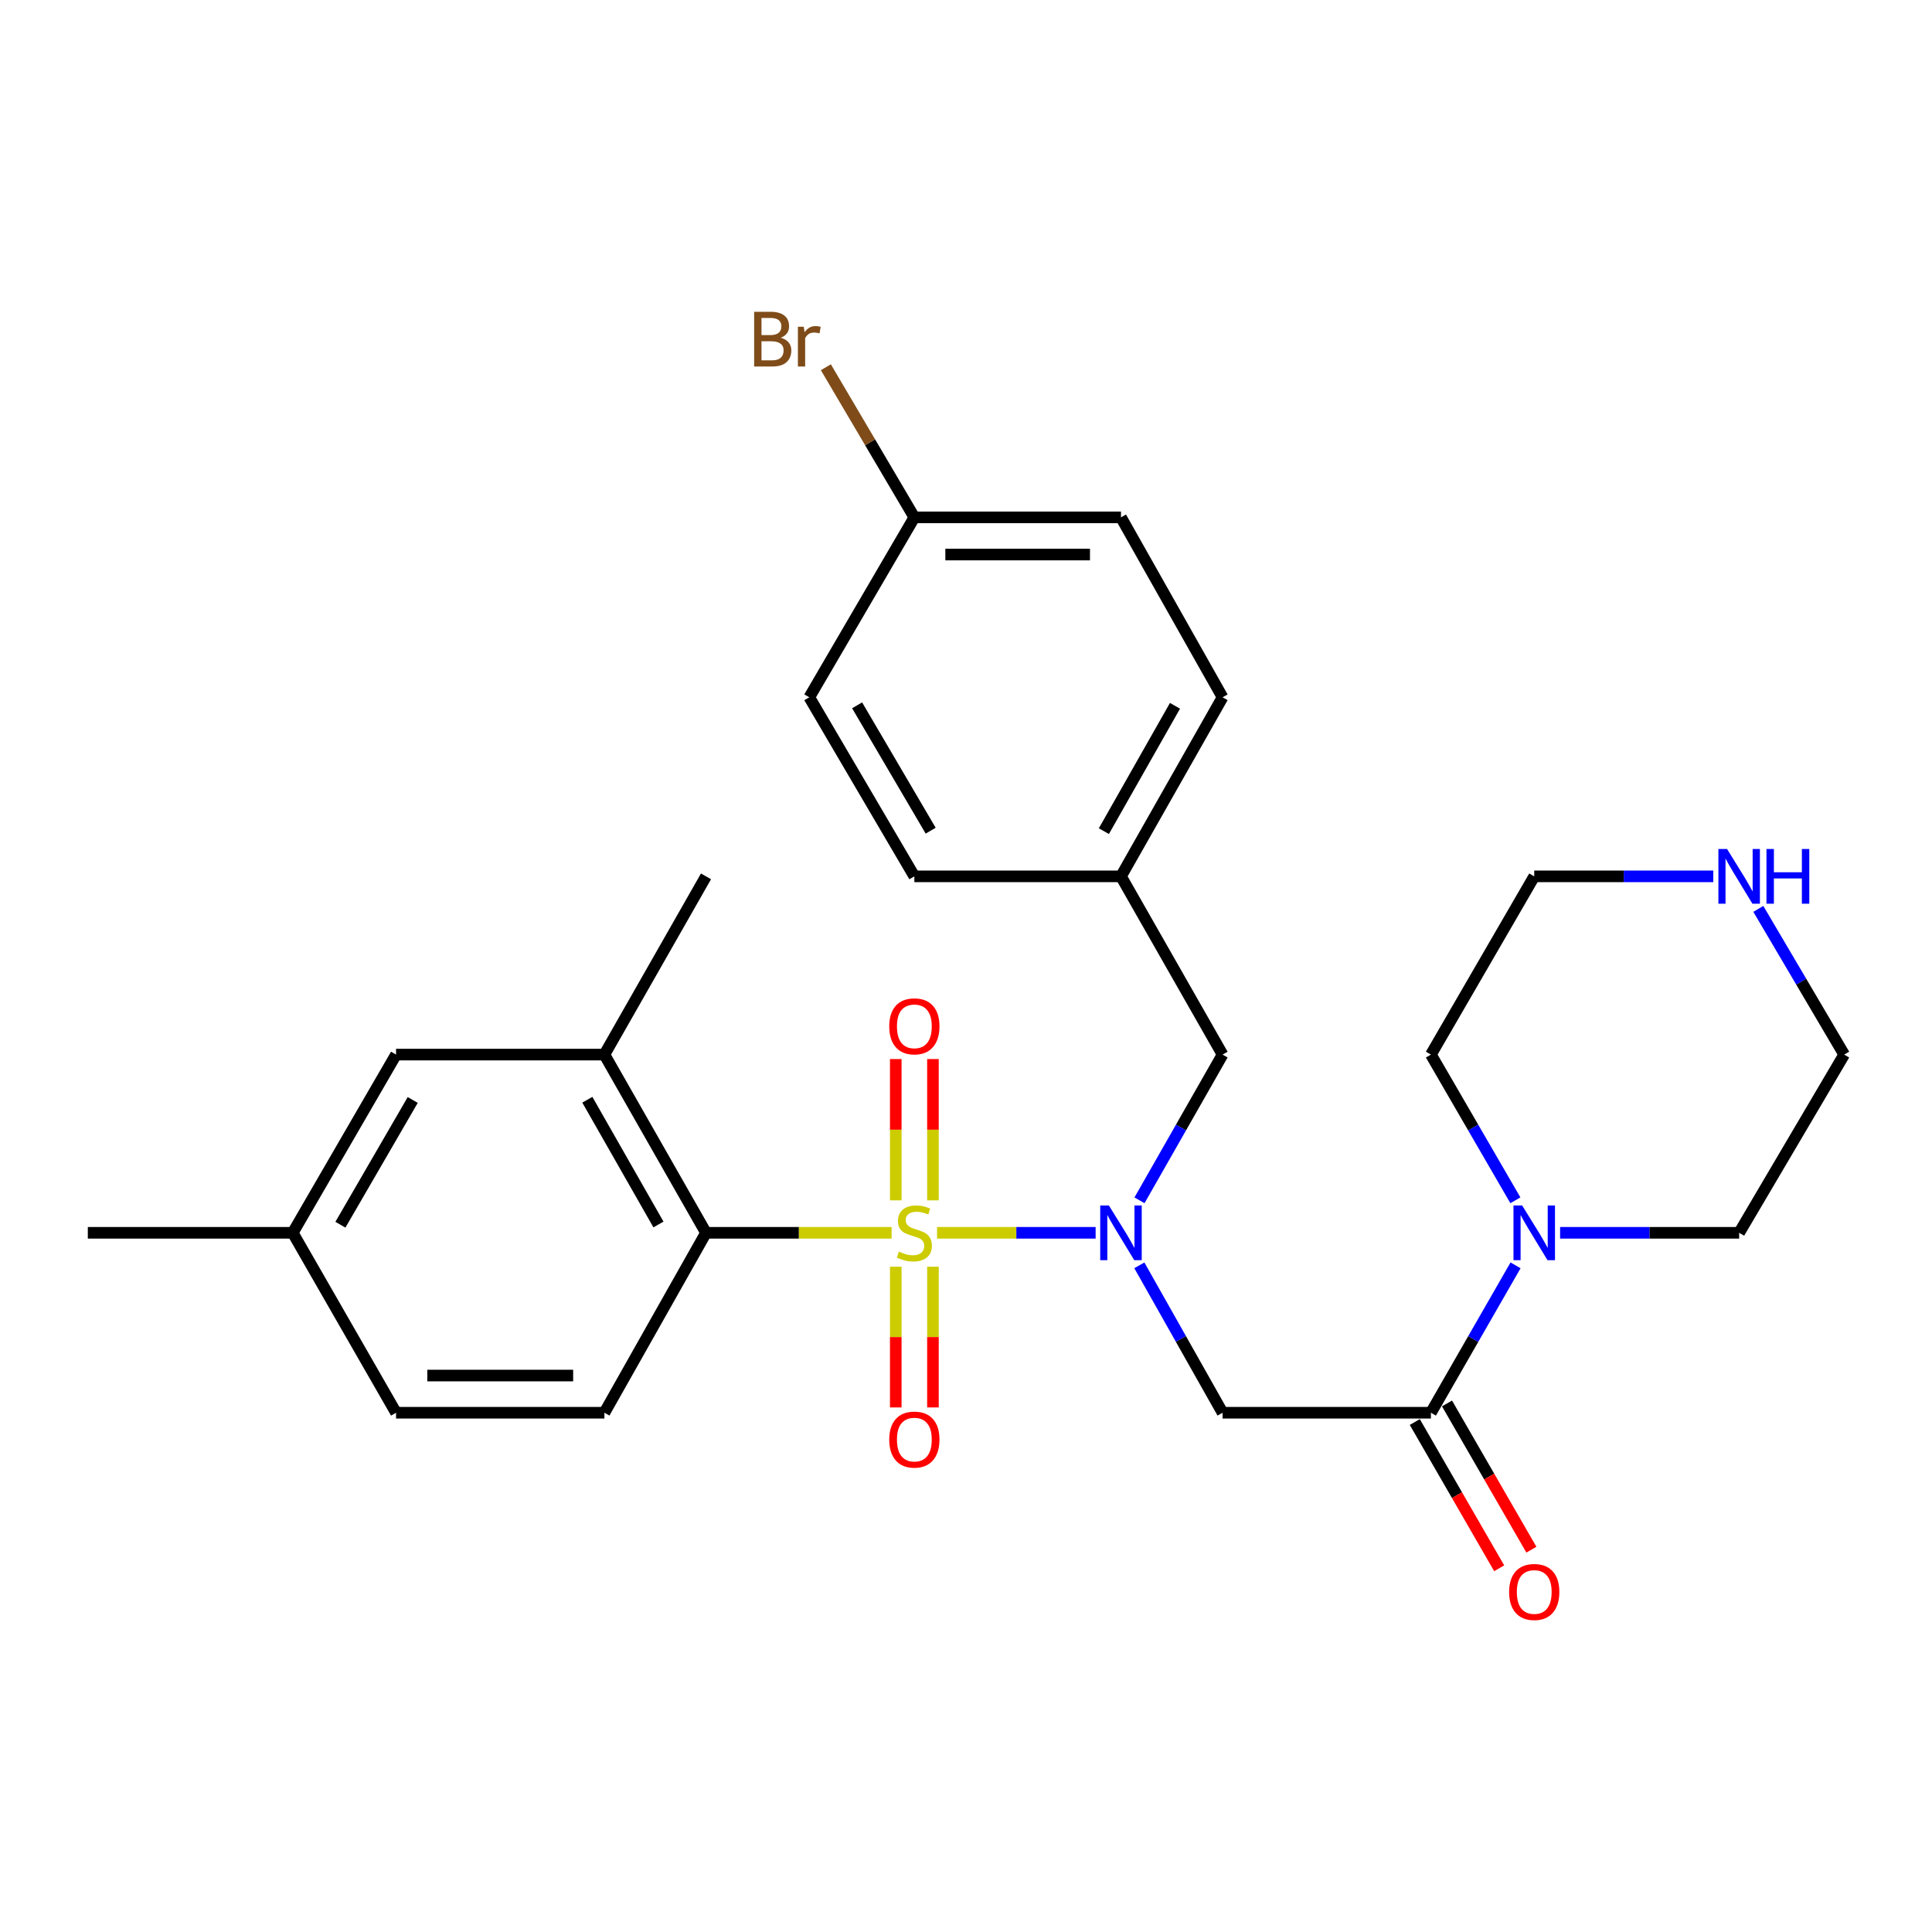 <?xml version='1.0' encoding='iso-8859-1'?>
<svg version='1.1' baseProfile='full'
              xmlns='http://www.w3.org/2000/svg'
                      xmlns:rdkit='http://www.rdkit.org/xml'
                      xmlns:xlink='http://www.w3.org/1999/xlink'
                  xml:space='preserve'
width='1000px' height='1000px' viewBox='0 0 1000 1000'>
<!-- END OF HEADER -->
<rect style='opacity:1.0;fill:#FFFFFF;stroke:none' width='1000' height='1000' x='0' y='0'> </rect>
<path class='bond-0' d='M 485.023,638.098 L 526.059,638.098' style='fill:none;fill-rule:evenodd;stroke:#CCCC00;stroke-width:6px;stroke-linecap:butt;stroke-linejoin:miter;stroke-opacity:1' />
<path class='bond-0' d='M 526.059,638.098 L 567.095,638.098' style='fill:none;fill-rule:evenodd;stroke:#0000FF;stroke-width:6px;stroke-linecap:butt;stroke-linejoin:miter;stroke-opacity:1' />
<path class='bond-1' d='M 461.493,638.098 L 413.459,638.098' style='fill:none;fill-rule:evenodd;stroke:#CCCC00;stroke-width:6px;stroke-linecap:butt;stroke-linejoin:miter;stroke-opacity:1' />
<path class='bond-1' d='M 413.459,638.098 L 365.425,638.098' style='fill:none;fill-rule:evenodd;stroke:#000000;stroke-width:6px;stroke-linecap:butt;stroke-linejoin:miter;stroke-opacity:1' />
<path class='bond-6' d='M 482.892,621.304 L 482.892,584.735' style='fill:none;fill-rule:evenodd;stroke:#CCCC00;stroke-width:6px;stroke-linecap:butt;stroke-linejoin:miter;stroke-opacity:1' />
<path class='bond-6' d='M 482.892,584.735 L 482.892,548.166' style='fill:none;fill-rule:evenodd;stroke:#FF0000;stroke-width:6px;stroke-linecap:butt;stroke-linejoin:miter;stroke-opacity:1' />
<path class='bond-6' d='M 463.646,621.304 L 463.646,584.735' style='fill:none;fill-rule:evenodd;stroke:#CCCC00;stroke-width:6px;stroke-linecap:butt;stroke-linejoin:miter;stroke-opacity:1' />
<path class='bond-6' d='M 463.646,584.735 L 463.646,548.166' style='fill:none;fill-rule:evenodd;stroke:#FF0000;stroke-width:6px;stroke-linecap:butt;stroke-linejoin:miter;stroke-opacity:1' />
<path class='bond-7' d='M 463.646,655.652 L 463.646,692.07' style='fill:none;fill-rule:evenodd;stroke:#CCCC00;stroke-width:6px;stroke-linecap:butt;stroke-linejoin:miter;stroke-opacity:1' />
<path class='bond-7' d='M 463.646,692.07 L 463.646,728.489' style='fill:none;fill-rule:evenodd;stroke:#FF0000;stroke-width:6px;stroke-linecap:butt;stroke-linejoin:miter;stroke-opacity:1' />
<path class='bond-7' d='M 482.892,655.652 L 482.892,692.07' style='fill:none;fill-rule:evenodd;stroke:#CCCC00;stroke-width:6px;stroke-linecap:butt;stroke-linejoin:miter;stroke-opacity:1' />
<path class='bond-7' d='M 482.892,692.07 L 482.892,728.489' style='fill:none;fill-rule:evenodd;stroke:#FF0000;stroke-width:6px;stroke-linecap:butt;stroke-linejoin:miter;stroke-opacity:1' />
<path class='bond-2' d='M 589.72,654.932 L 611.26,693.08' style='fill:none;fill-rule:evenodd;stroke:#0000FF;stroke-width:6px;stroke-linecap:butt;stroke-linejoin:miter;stroke-opacity:1' />
<path class='bond-2' d='M 611.26,693.08 L 632.8,731.229' style='fill:none;fill-rule:evenodd;stroke:#000000;stroke-width:6px;stroke-linecap:butt;stroke-linejoin:miter;stroke-opacity:1' />
<path class='bond-9' d='M 589.8,621.283 L 611.3,583.569' style='fill:none;fill-rule:evenodd;stroke:#0000FF;stroke-width:6px;stroke-linecap:butt;stroke-linejoin:miter;stroke-opacity:1' />
<path class='bond-9' d='M 611.3,583.569 L 632.8,545.854' style='fill:none;fill-rule:evenodd;stroke:#000000;stroke-width:6px;stroke-linecap:butt;stroke-linejoin:miter;stroke-opacity:1' />
<path class='bond-5' d='M 365.425,638.098 L 312.84,545.854' style='fill:none;fill-rule:evenodd;stroke:#000000;stroke-width:6px;stroke-linecap:butt;stroke-linejoin:miter;stroke-opacity:1' />
<path class='bond-5' d='M 340.817,633.793 L 304.007,569.223' style='fill:none;fill-rule:evenodd;stroke:#000000;stroke-width:6px;stroke-linecap:butt;stroke-linejoin:miter;stroke-opacity:1' />
<path class='bond-8' d='M 365.425,638.098 L 312.84,731.229' style='fill:none;fill-rule:evenodd;stroke:#000000;stroke-width:6px;stroke-linecap:butt;stroke-linejoin:miter;stroke-opacity:1' />
<path class='bond-3' d='M 632.8,731.229 L 740.633,731.229' style='fill:none;fill-rule:evenodd;stroke:#000000;stroke-width:6px;stroke-linecap:butt;stroke-linejoin:miter;stroke-opacity:1' />
<path class='bond-4' d='M 740.633,731.229 L 762.538,693.086' style='fill:none;fill-rule:evenodd;stroke:#000000;stroke-width:6px;stroke-linecap:butt;stroke-linejoin:miter;stroke-opacity:1' />
<path class='bond-4' d='M 762.538,693.086 L 784.443,654.943' style='fill:none;fill-rule:evenodd;stroke:#0000FF;stroke-width:6px;stroke-linecap:butt;stroke-linejoin:miter;stroke-opacity:1' />
<path class='bond-10' d='M 732.298,736.038 L 754.136,773.887' style='fill:none;fill-rule:evenodd;stroke:#000000;stroke-width:6px;stroke-linecap:butt;stroke-linejoin:miter;stroke-opacity:1' />
<path class='bond-10' d='M 754.136,773.887 L 775.975,811.735' style='fill:none;fill-rule:evenodd;stroke:#FF0000;stroke-width:6px;stroke-linecap:butt;stroke-linejoin:miter;stroke-opacity:1' />
<path class='bond-10' d='M 748.968,726.419 L 770.807,764.268' style='fill:none;fill-rule:evenodd;stroke:#000000;stroke-width:6px;stroke-linecap:butt;stroke-linejoin:miter;stroke-opacity:1' />
<path class='bond-10' d='M 770.807,764.268 L 792.645,802.117' style='fill:none;fill-rule:evenodd;stroke:#FF0000;stroke-width:6px;stroke-linecap:butt;stroke-linejoin:miter;stroke-opacity:1' />
<path class='bond-22' d='M 807.508,638.098 L 853.847,638.098' style='fill:none;fill-rule:evenodd;stroke:#0000FF;stroke-width:6px;stroke-linecap:butt;stroke-linejoin:miter;stroke-opacity:1' />
<path class='bond-22' d='M 853.847,638.098 L 900.185,638.098' style='fill:none;fill-rule:evenodd;stroke:#000000;stroke-width:6px;stroke-linecap:butt;stroke-linejoin:miter;stroke-opacity:1' />
<path class='bond-23' d='M 784.361,621.272 L 762.497,583.563' style='fill:none;fill-rule:evenodd;stroke:#0000FF;stroke-width:6px;stroke-linecap:butt;stroke-linejoin:miter;stroke-opacity:1' />
<path class='bond-23' d='M 762.497,583.563 L 740.633,545.854' style='fill:none;fill-rule:evenodd;stroke:#000000;stroke-width:6px;stroke-linecap:butt;stroke-linejoin:miter;stroke-opacity:1' />
<path class='bond-11' d='M 312.84,545.854 L 204.996,545.854' style='fill:none;fill-rule:evenodd;stroke:#000000;stroke-width:6px;stroke-linecap:butt;stroke-linejoin:miter;stroke-opacity:1' />
<path class='bond-24' d='M 312.84,545.854 L 365.425,453.6' style='fill:none;fill-rule:evenodd;stroke:#000000;stroke-width:6px;stroke-linecap:butt;stroke-linejoin:miter;stroke-opacity:1' />
<path class='bond-14' d='M 312.84,731.229 L 204.996,731.229' style='fill:none;fill-rule:evenodd;stroke:#000000;stroke-width:6px;stroke-linecap:butt;stroke-linejoin:miter;stroke-opacity:1' />
<path class='bond-14' d='M 296.663,711.982 L 221.173,711.982' style='fill:none;fill-rule:evenodd;stroke:#000000;stroke-width:6px;stroke-linecap:butt;stroke-linejoin:miter;stroke-opacity:1' />
<path class='bond-13' d='M 632.8,545.854 L 580.215,453.6' style='fill:none;fill-rule:evenodd;stroke:#000000;stroke-width:6px;stroke-linecap:butt;stroke-linejoin:miter;stroke-opacity:1' />
<path class='bond-28' d='M 204.996,545.854 L 151.523,638.098' style='fill:none;fill-rule:evenodd;stroke:#000000;stroke-width:6px;stroke-linecap:butt;stroke-linejoin:miter;stroke-opacity:1' />
<path class='bond-28' d='M 213.626,569.343 L 176.195,633.914' style='fill:none;fill-rule:evenodd;stroke:#000000;stroke-width:6px;stroke-linecap:butt;stroke-linejoin:miter;stroke-opacity:1' />
<path class='bond-12' d='M 886.793,453.6 L 840.455,453.6' style='fill:none;fill-rule:evenodd;stroke:#0000FF;stroke-width:6px;stroke-linecap:butt;stroke-linejoin:miter;stroke-opacity:1' />
<path class='bond-12' d='M 840.455,453.6 L 794.116,453.6' style='fill:none;fill-rule:evenodd;stroke:#000000;stroke-width:6px;stroke-linecap:butt;stroke-linejoin:miter;stroke-opacity:1' />
<path class='bond-30' d='M 910.106,470.437 L 932.326,508.146' style='fill:none;fill-rule:evenodd;stroke:#0000FF;stroke-width:6px;stroke-linecap:butt;stroke-linejoin:miter;stroke-opacity:1' />
<path class='bond-30' d='M 932.326,508.146 L 954.545,545.854' style='fill:none;fill-rule:evenodd;stroke:#000000;stroke-width:6px;stroke-linecap:butt;stroke-linejoin:miter;stroke-opacity:1' />
<path class='bond-18' d='M 580.215,453.6 L 473.269,453.6' style='fill:none;fill-rule:evenodd;stroke:#000000;stroke-width:6px;stroke-linecap:butt;stroke-linejoin:miter;stroke-opacity:1' />
<path class='bond-19' d='M 580.215,453.6 L 632.8,360.918' style='fill:none;fill-rule:evenodd;stroke:#000000;stroke-width:6px;stroke-linecap:butt;stroke-linejoin:miter;stroke-opacity:1' />
<path class='bond-19' d='M 571.363,430.2 L 608.172,365.323' style='fill:none;fill-rule:evenodd;stroke:#000000;stroke-width:6px;stroke-linecap:butt;stroke-linejoin:miter;stroke-opacity:1' />
<path class='bond-15' d='M 204.996,731.229 L 151.523,638.098' style='fill:none;fill-rule:evenodd;stroke:#000000;stroke-width:6px;stroke-linecap:butt;stroke-linejoin:miter;stroke-opacity:1' />
<path class='bond-27' d='M 151.523,638.098 L 45.455,638.098' style='fill:none;fill-rule:evenodd;stroke:#000000;stroke-width:6px;stroke-linecap:butt;stroke-linejoin:miter;stroke-opacity:1' />
<path class='bond-16' d='M 473.269,267.787 L 580.215,267.787' style='fill:none;fill-rule:evenodd;stroke:#000000;stroke-width:6px;stroke-linecap:butt;stroke-linejoin:miter;stroke-opacity:1' />
<path class='bond-16' d='M 489.311,287.034 L 564.173,287.034' style='fill:none;fill-rule:evenodd;stroke:#000000;stroke-width:6px;stroke-linecap:butt;stroke-linejoin:miter;stroke-opacity:1' />
<path class='bond-17' d='M 473.269,267.787 L 450.367,228.936' style='fill:none;fill-rule:evenodd;stroke:#000000;stroke-width:6px;stroke-linecap:butt;stroke-linejoin:miter;stroke-opacity:1' />
<path class='bond-17' d='M 450.367,228.936 L 427.465,190.084' style='fill:none;fill-rule:evenodd;stroke:#7F4C19;stroke-width:6px;stroke-linecap:butt;stroke-linejoin:miter;stroke-opacity:1' />
<path class='bond-29' d='M 473.269,267.787 L 418.887,360.918' style='fill:none;fill-rule:evenodd;stroke:#000000;stroke-width:6px;stroke-linecap:butt;stroke-linejoin:miter;stroke-opacity:1' />
<path class='bond-21' d='M 473.269,453.6 L 418.887,360.918' style='fill:none;fill-rule:evenodd;stroke:#000000;stroke-width:6px;stroke-linecap:butt;stroke-linejoin:miter;stroke-opacity:1' />
<path class='bond-21' d='M 481.712,429.958 L 443.644,365.081' style='fill:none;fill-rule:evenodd;stroke:#000000;stroke-width:6px;stroke-linecap:butt;stroke-linejoin:miter;stroke-opacity:1' />
<path class='bond-20' d='M 632.8,360.918 L 580.215,267.787' style='fill:none;fill-rule:evenodd;stroke:#000000;stroke-width:6px;stroke-linecap:butt;stroke-linejoin:miter;stroke-opacity:1' />
<path class='bond-26' d='M 900.185,638.098 L 954.545,545.854' style='fill:none;fill-rule:evenodd;stroke:#000000;stroke-width:6px;stroke-linecap:butt;stroke-linejoin:miter;stroke-opacity:1' />
<path class='bond-25' d='M 740.633,545.854 L 794.116,453.6' style='fill:none;fill-rule:evenodd;stroke:#000000;stroke-width:6px;stroke-linecap:butt;stroke-linejoin:miter;stroke-opacity:1' />
<path  class='atom-0' d='M 465.269 647.818
Q 465.589 647.938, 466.909 648.498
Q 468.229 649.058, 469.669 649.418
Q 471.149 649.738, 472.589 649.738
Q 475.269 649.738, 476.829 648.458
Q 478.389 647.138, 478.389 644.858
Q 478.389 643.298, 477.589 642.338
Q 476.829 641.378, 475.629 640.858
Q 474.429 640.338, 472.429 639.738
Q 469.909 638.978, 468.389 638.258
Q 466.909 637.538, 465.829 636.018
Q 464.789 634.498, 464.789 631.938
Q 464.789 628.378, 467.189 626.178
Q 469.629 623.978, 474.429 623.978
Q 477.709 623.978, 481.429 625.538
L 480.509 628.618
Q 477.109 627.218, 474.549 627.218
Q 471.789 627.218, 470.269 628.378
Q 468.749 629.498, 468.789 631.458
Q 468.789 632.978, 469.549 633.898
Q 470.349 634.818, 471.469 635.338
Q 472.629 635.858, 474.549 636.458
Q 477.109 637.258, 478.629 638.058
Q 480.149 638.858, 481.229 640.498
Q 482.349 642.098, 482.349 644.858
Q 482.349 648.778, 479.709 650.898
Q 477.109 652.978, 472.749 652.978
Q 470.229 652.978, 468.309 652.418
Q 466.429 651.898, 464.189 650.978
L 465.269 647.818
' fill='#CCCC00'/>
<path  class='atom-1' d='M 573.955 623.938
L 583.235 638.938
Q 584.155 640.418, 585.635 643.098
Q 587.115 645.778, 587.195 645.938
L 587.195 623.938
L 590.955 623.938
L 590.955 652.258
L 587.075 652.258
L 577.115 635.858
Q 575.955 633.938, 574.715 631.738
Q 573.515 629.538, 573.155 628.858
L 573.155 652.258
L 569.475 652.258
L 569.475 623.938
L 573.955 623.938
' fill='#0000FF'/>
<path  class='atom-5' d='M 787.856 623.938
L 797.136 638.938
Q 798.056 640.418, 799.536 643.098
Q 801.016 645.778, 801.096 645.938
L 801.096 623.938
L 804.856 623.938
L 804.856 652.258
L 800.976 652.258
L 791.016 635.858
Q 789.856 633.938, 788.616 631.738
Q 787.416 629.538, 787.056 628.858
L 787.056 652.258
L 783.376 652.258
L 783.376 623.938
L 787.856 623.938
' fill='#0000FF'/>
<path  class='atom-7' d='M 460.269 531.232
Q 460.269 524.432, 463.629 520.632
Q 466.989 516.832, 473.269 516.832
Q 479.549 516.832, 482.909 520.632
Q 486.269 524.432, 486.269 531.232
Q 486.269 538.112, 482.869 542.032
Q 479.469 545.912, 473.269 545.912
Q 467.029 545.912, 463.629 542.032
Q 460.269 538.152, 460.269 531.232
M 473.269 542.712
Q 477.589 542.712, 479.909 539.832
Q 482.269 536.912, 482.269 531.232
Q 482.269 525.672, 479.909 522.872
Q 477.589 520.032, 473.269 520.032
Q 468.949 520.032, 466.589 522.832
Q 464.269 525.632, 464.269 531.232
Q 464.269 536.952, 466.589 539.832
Q 468.949 542.712, 473.269 542.712
' fill='#FF0000'/>
<path  class='atom-8' d='M 460.269 745.123
Q 460.269 738.323, 463.629 734.523
Q 466.989 730.723, 473.269 730.723
Q 479.549 730.723, 482.909 734.523
Q 486.269 738.323, 486.269 745.123
Q 486.269 752.003, 482.869 755.923
Q 479.469 759.803, 473.269 759.803
Q 467.029 759.803, 463.629 755.923
Q 460.269 752.043, 460.269 745.123
M 473.269 756.603
Q 477.589 756.603, 479.909 753.723
Q 482.269 750.803, 482.269 745.123
Q 482.269 739.563, 479.909 736.763
Q 477.589 733.923, 473.269 733.923
Q 468.949 733.923, 466.589 736.723
Q 464.269 739.523, 464.269 745.123
Q 464.269 750.843, 466.589 753.723
Q 468.949 756.603, 473.269 756.603
' fill='#FF0000'/>
<path  class='atom-11' d='M 781.116 824.001
Q 781.116 817.201, 784.476 813.401
Q 787.836 809.601, 794.116 809.601
Q 800.396 809.601, 803.756 813.401
Q 807.116 817.201, 807.116 824.001
Q 807.116 830.881, 803.716 834.801
Q 800.316 838.681, 794.116 838.681
Q 787.876 838.681, 784.476 834.801
Q 781.116 830.921, 781.116 824.001
M 794.116 835.481
Q 798.436 835.481, 800.756 832.601
Q 803.116 829.681, 803.116 824.001
Q 803.116 818.441, 800.756 815.641
Q 798.436 812.801, 794.116 812.801
Q 789.796 812.801, 787.436 815.601
Q 785.116 818.401, 785.116 824.001
Q 785.116 829.721, 787.436 832.601
Q 789.796 835.481, 794.116 835.481
' fill='#FF0000'/>
<path  class='atom-13' d='M 893.925 439.44
L 903.205 454.44
Q 904.125 455.92, 905.605 458.6
Q 907.085 461.28, 907.165 461.44
L 907.165 439.44
L 910.925 439.44
L 910.925 467.76
L 907.045 467.76
L 897.085 451.36
Q 895.925 449.44, 894.685 447.24
Q 893.485 445.04, 893.125 444.36
L 893.125 467.76
L 889.445 467.76
L 889.445 439.44
L 893.925 439.44
' fill='#0000FF'/>
<path  class='atom-13' d='M 914.325 439.44
L 918.165 439.44
L 918.165 451.48
L 932.645 451.48
L 932.645 439.44
L 936.485 439.44
L 936.485 467.76
L 932.645 467.76
L 932.645 454.68
L 918.165 454.68
L 918.165 467.76
L 914.325 467.76
L 914.325 439.44
' fill='#0000FF'/>
<path  class='atom-18' d='M 404.107 174.813
Q 406.827 175.573, 408.187 177.253
Q 409.587 178.893, 409.587 181.333
Q 409.587 185.253, 407.067 187.493
Q 404.587 189.693, 399.867 189.693
L 390.347 189.693
L 390.347 161.373
L 398.707 161.373
Q 403.547 161.373, 405.987 163.333
Q 408.427 165.293, 408.427 168.893
Q 408.427 173.173, 404.107 174.813
M 394.147 164.573
L 394.147 173.453
L 398.707 173.453
Q 401.507 173.453, 402.947 172.333
Q 404.427 171.173, 404.427 168.893
Q 404.427 164.573, 398.707 164.573
L 394.147 164.573
M 399.867 186.493
Q 402.627 186.493, 404.107 185.173
Q 405.587 183.853, 405.587 181.333
Q 405.587 179.013, 403.947 177.853
Q 402.347 176.653, 399.267 176.653
L 394.147 176.653
L 394.147 186.493
L 399.867 186.493
' fill='#7F4C19'/>
<path  class='atom-18' d='M 416.027 169.133
L 416.467 171.973
Q 418.627 168.773, 422.147 168.773
Q 423.267 168.773, 424.787 169.173
L 424.187 172.533
Q 422.467 172.133, 421.507 172.133
Q 419.827 172.133, 418.707 172.813
Q 417.627 173.453, 416.747 175.013
L 416.747 189.693
L 412.987 189.693
L 412.987 169.133
L 416.027 169.133
' fill='#7F4C19'/>
</svg>
